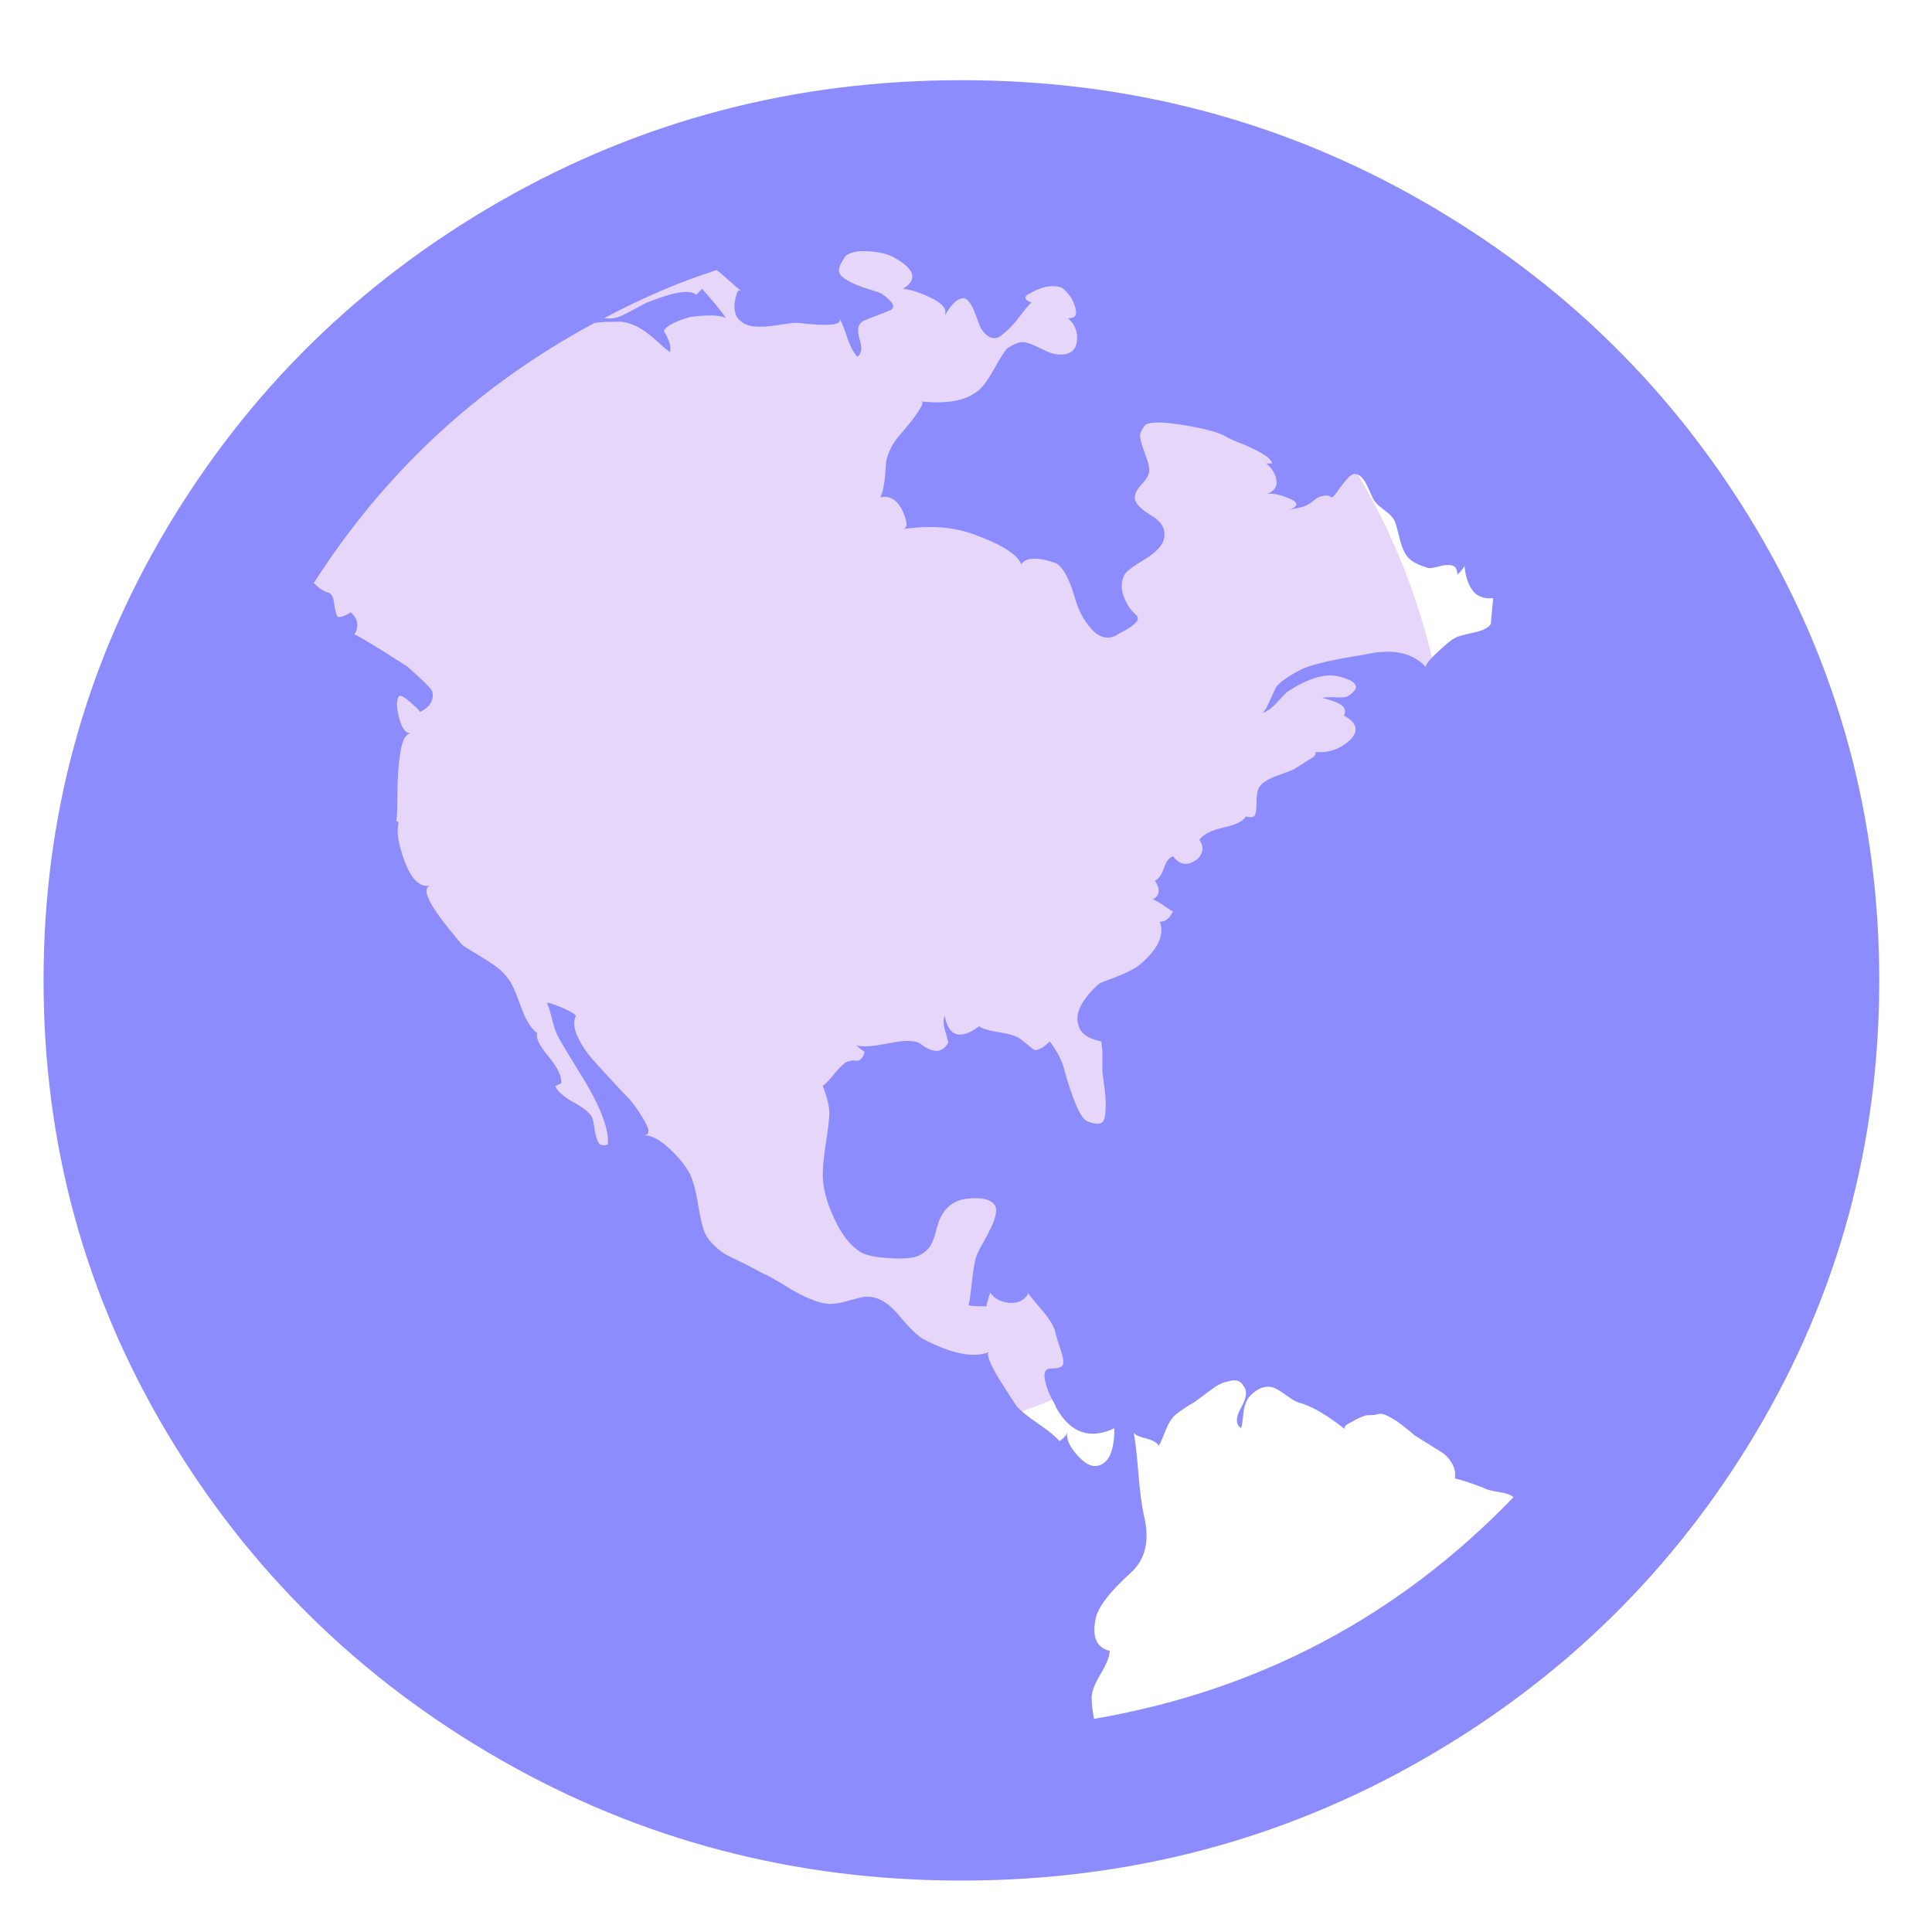<svg xmlns:xlink="http://www.w3.org/1999/xlink" xmlns="http://www.w3.org/2000/svg" xmlns:svg="http://www.w3.org/2000/svg" width="48" height="48" viewBox="0 0 48 48" id="svg1" xml:space="preserve"><defs id="defs1"><linearGradient id="swatch17"><stop style="stop-color:#8c8cff;stop-opacity:1;" offset="0" id="stop17"></stop></linearGradient><rect x="1413.136" y="-440.678" width="300.847" height="164.195" id="rect228"></rect><rect x="1413.136" y="-440.678" width="300.847" height="164.195" id="rect228-5"></rect>	<linearGradient xlink:href="#swatch17" id="linearGradient17" x1="0" y1="219.267" x2="438.532" y2="219.267" gradientUnits="userSpaceOnUse"></linearGradient><linearGradient xlink:href="#swatch17" id="linearGradient18" gradientUnits="userSpaceOnUse" x1="0" y1="219.267" x2="438.532" y2="219.267"></linearGradient><linearGradient xlink:href="#swatch17" id="linearGradient19" gradientUnits="userSpaceOnUse" x1="0" y1="219.267" x2="438.532" y2="219.267"></linearGradient><linearGradient xlink:href="#swatch17" id="linearGradient20" gradientUnits="userSpaceOnUse" x1="0" y1="219.267" x2="438.532" y2="219.267"></linearGradient><linearGradient xlink:href="#swatch17" id="linearGradient21" gradientUnits="userSpaceOnUse" x1="0" y1="219.267" x2="438.532" y2="219.267"></linearGradient><linearGradient xlink:href="#swatch17" id="linearGradient22" gradientUnits="userSpaceOnUse" x1="0" y1="219.267" x2="438.532" y2="219.267"></linearGradient><linearGradient xlink:href="#swatch17" id="linearGradient23" gradientUnits="userSpaceOnUse" x1="0" y1="219.267" x2="438.532" y2="219.267"></linearGradient><linearGradient xlink:href="#swatch17" id="linearGradient24" gradientUnits="userSpaceOnUse" x1="0" y1="219.267" x2="438.532" y2="219.267"></linearGradient><linearGradient xlink:href="#swatch17" id="linearGradient25" gradientUnits="userSpaceOnUse" x1="0" y1="219.267" x2="438.532" y2="219.267"></linearGradient><linearGradient xlink:href="#swatch17" id="linearGradient26" gradientUnits="userSpaceOnUse" x1="0" y1="219.267" x2="438.532" y2="219.267"></linearGradient><linearGradient xlink:href="#swatch17" id="linearGradient27" gradientUnits="userSpaceOnUse" x1="0" y1="219.267" x2="438.532" y2="219.267"></linearGradient><linearGradient xlink:href="#swatch17" id="linearGradient28" gradientUnits="userSpaceOnUse" x1="0" y1="219.267" x2="438.532" y2="219.267"></linearGradient><linearGradient xlink:href="#swatch17" id="linearGradient29" gradientUnits="userSpaceOnUse" x1="0" y1="219.267" x2="438.532" y2="219.267"></linearGradient><linearGradient xlink:href="#swatch17" id="linearGradient30" gradientUnits="userSpaceOnUse" x1="0" y1="219.267" x2="438.532" y2="219.267"></linearGradient><linearGradient xlink:href="#swatch17" id="linearGradient31" gradientUnits="userSpaceOnUse" x1="0" y1="219.267" x2="438.532" y2="219.267"></linearGradient><linearGradient xlink:href="#swatch17" id="linearGradient32" gradientUnits="userSpaceOnUse" x1="0" y1="219.267" x2="438.532" y2="219.267"></linearGradient><linearGradient xlink:href="#swatch17" id="linearGradient33" gradientUnits="userSpaceOnUse" x1="0" y1="219.267" x2="438.532" y2="219.267"></linearGradient><linearGradient xlink:href="#swatch17" id="linearGradient34" gradientUnits="userSpaceOnUse" x1="0" y1="219.267" x2="438.532" y2="219.267"></linearGradient></defs><g id="layer1" style="display:inline"><circle cx="20" cy="20" r="16" fill="#5f06de" fill-opacity="0.16" id="circle1-0" style="display:inline"></circle><g id="g17" transform="matrix(0.104,0,0,0.102,1.082,1.992)" style="display:inline;fill:url(#linearGradient34)"><path d="M 409.133,109.203 C 389.525,75.611 362.928,49.014 329.335,29.407 295.736,9.801 259.058,0 219.273,0 179.492,0 142.807,9.801 109.21,29.407 75.615,49.011 49.018,75.608 29.41,109.203 9.801,142.8 0,179.489 0,219.267 c 0,39.778 9.804,76.463 29.407,110.062 19.607,33.585 46.204,60.189 79.799,79.798 33.597,19.605 70.283,29.407 110.063,29.407 39.78,0 76.47,-9.802 110.065,-29.407 33.593,-19.602 60.189,-46.206 79.795,-79.798 19.603,-33.599 29.403,-70.287 29.403,-110.062 0.001,-39.778 -9.8,-76.472 -29.399,-110.064 z m -162.436,225.43 c -1.913,-2.279 -2.574,-4.186 -1.999,-5.715 -0.191,0.954 -0.858,1.81 -1.998,2.569 -0.951,-1.14 -2.67,-2.569 -5.141,-4.28 -2.478,-1.719 -4.188,-3.143 -5.14,-4.292 -0.384,-0.568 -0.903,-1.376 -1.571,-2.423 -0.667,-1.047 -1.522,-2.426 -2.569,-4.141 -1.041,-1.711 -1.801,-3.189 -2.279,-4.429 -0.473,-1.238 -0.517,-1.95 -0.144,-2.135 -3.614,1.526 -8.85,0.479 -15.701,-3.142 -1.331,-0.76 -3.333,-2.759 -5.996,-5.996 -2.663,-3.237 -5.424,-4.661 -8.28,-4.284 -0.95,0.191 -2.236,0.523 -3.855,0.999 -1.615,0.479 -2.996,0.712 -4.139,0.712 -1.143,0 -2.666,-0.376 -4.57,-1.144 -1.52,-0.567 -3.566,-1.666 -6.136,-3.281 -2.568,-1.615 -4.331,-2.621 -5.28,-2.994 -2.474,-1.335 -3.711,-1.999 -3.711,-1.999 l -4.568,-2.279 c -1.143,-0.567 -2.334,-1.472 -3.571,-2.71 -1.237,-1.239 -2.043,-2.525 -2.424,-3.857 -0.38,-1.139 -0.856,-3.425 -1.427,-6.854 -0.571,-3.43 -1.334,-5.9 -2.284,-7.42 -1.14,-1.902 -2.758,-3.806 -4.854,-5.708 -2.091,-1.902 -3.994,-2.861 -5.708,-2.861 1.524,0 1.524,-1.276 0,-3.853 -1.524,-2.574 -2.856,-4.429 -3.999,-5.564 -0.381,-0.384 -1.524,-1.619 -3.427,-3.717 -1.903,-2.095 -3.521,-3.898 -4.853,-5.428 -1.331,-1.522 -2.478,-3.281 -3.427,-5.283 -0.95,-1.999 -1.143,-3.662 -0.571,-4.997 0.189,-0.188 0,-0.476 -0.572,-0.855 -0.571,-0.376 -1.282,-0.763 -2.141,-1.143 -0.855,-0.377 -1.665,-0.712 -2.424,-0.999 -0.765,-0.281 -1.336,-0.425 -1.715,-0.425 0.383,0.767 0.81,2.143 1.287,4.141 0.476,2.002 0.999,3.478 1.569,4.429 0.383,0.76 1.999,3.524 4.854,8.274 4.952,7.994 7.232,13.901 6.854,17.706 -1.143,0.377 -1.906,0.191 -2.286,-0.568 -0.381,-0.759 -0.669,-1.807 -0.857,-3.141 -0.19,-1.328 -0.378,-2.279 -0.572,-2.854 -0.571,-1.143 -2.046,-2.382 -4.427,-3.717 -2.378,-1.327 -3.855,-2.662 -4.425,-3.997 0.192,0 0.426,-0.089 0.714,-0.287 0.287,-0.191 0.527,-0.28 0.715,-0.28 0.193,-1.712 -0.806,-3.901 -2.996,-6.571 -2.19,-2.662 -3.09,-4.564 -2.712,-5.708 -1.524,-1.143 -2.856,-3.381 -3.999,-6.707 -1.142,-3.333 -2.095,-5.476 -2.856,-6.429 -0.76,-1.138 -1.709,-2.137 -2.853,-2.996 -1.143,-0.854 -2.568,-1.805 -4.283,-2.853 -1.713,-1.047 -2.856,-1.759 -3.427,-2.141 -0.382,-0.187 -1.141,-1.04 -2.284,-2.564 -6.28,-7.616 -8.183,-11.709 -5.708,-12.279 -2.474,0.57 -4.521,-1.284 -6.139,-5.57 -1.619,-4.281 -2.141,-7.568 -1.571,-9.851 l -0.57,-0.284 c 0.192,-0.763 0.286,-2.996 0.286,-6.711 0,-3.713 0.24,-7.092 0.715,-10.136 0.478,-3.045 1.381,-4.57 2.712,-4.57 -1.331,0.19 -2.329,-1.002 -2.996,-3.567 -0.666,-2.572 -0.713,-4.334 -0.144,-5.284 0.19,-0.572 1.049,-0.187 2.57,1.143 1.52,1.328 2.378,2.19 2.568,2.568 2.475,-1.336 3.428,-3.046 2.856,-5.142 -0.381,-0.76 -2.38,-2.758 -5.996,-5.996 -8.186,-5.327 -12.375,-7.898 -12.562,-7.71 1.138,-2.091 0.854,-3.899 -0.859,-5.424 -1.902,1.143 -2.996,1.427 -3.283,0.859 -0.284,-0.572 -0.522,-1.615 -0.715,-3.14 -0.188,-1.521 -0.666,-2.377 -1.425,-2.568 -0.953,-0.19 -2.096,-0.95 -3.427,-2.283 16.939,-27.028 39.303,-48.155 67.093,-63.385 1.141,-0.188 3.234,-0.284 6.279,-0.284 1.521,0.19 2.95,0.667 4.281,1.427 1.333,0.76 2.714,1.809 4.139,3.14 1.43,1.328 2.524,2.281 3.284,2.853 0.381,-1.143 -0.094,-2.856 -1.426,-5.14 0.378,-1.143 2.473,-2.286 6.28,-3.427 4.375,-0.571 7.233,-0.478 8.564,0.287 -1.14,-1.714 -3.042,-4.094 -5.708,-7.138 l -1.427,1.425 c -1.524,-1.331 -5.518,-0.666 -11.991,1.999 -0.378,0.188 -1.331,0.715 -2.855,1.569 -1.521,0.855 -2.762,1.475 -3.711,1.855 -1.143,0.381 -2.284,0.476 -3.427,0.286 9.135,-4.947 18.083,-8.855 26.84,-11.707 0.566,0.378 1.52,1.188 2.853,2.424 1.331,1.237 2.378,2.143 3.14,2.712 -0.571,-0.378 -0.953,-0.192 -1.143,0.571 -0.76,2.283 -0.76,4.186 0,5.708 0.95,1.336 2.236,2.093 3.855,2.286 1.619,0.188 3.568,0.094 5.852,-0.288 2.284,-0.378 3.809,-0.571 4.57,-0.571 l 2.856,0.288 c 6.089,0.571 8.47,0 7.138,-1.715 0.57,0.765 1.236,2.334 1.997,4.714 0.76,2.38 1.619,4.046 2.568,4.998 0.953,-0.765 1.143,-2.096 0.571,-3.999 -0.571,-1.903 -0.571,-3.239 0,-3.999 0.188,-0.378 0.76,-0.763 1.713,-1.143 0.953,-0.378 2.046,-0.806 3.284,-1.282 1.237,-0.478 2.046,-0.81 2.43,-0.999 1.141,-0.763 0.378,-2.096 -2.286,-3.999 -0.381,-0.191 -1.188,-0.476 -2.424,-0.857 -1.237,-0.375 -2.334,-0.761 -3.284,-1.14 -0.95,-0.378 -1.949,-0.903 -2.996,-1.569 -1.047,-0.667 -1.524,-1.427 -1.431,-2.286 0.096,-0.859 0.622,-1.951 1.571,-3.284 1.143,-0.949 3,-1.331 5.568,-1.141 2.568,0.188 4.521,0.663 5.852,1.425 5.142,2.856 5.901,5.43 2.286,7.71 1.906,0.188 4.19,0.95 6.854,2.281 2.662,1.334 3.709,2.762 3.14,4.286 1.523,-2.855 3.044,-4.286 4.569,-4.286 0.95,0.193 1.858,1.479 2.712,3.858 0.855,2.378 1.377,3.662 1.566,3.855 1.526,2.091 3.039,2.568 4.572,1.425 1.52,-1.141 3.094,-2.806 4.709,-4.996 1.615,-2.187 2.519,-3.186 2.711,-2.996 -1.903,-0.758 -2.102,-1.521 -0.568,-2.283 2.847,-1.713 5.421,-2.19 7.707,-1.425 0.567,0.378 1.334,1.237 2.278,2.565 1.708,3.431 1.424,5.046 -0.855,4.856 1.711,1.524 2.42,3.429 2.143,5.71 -0.287,2.284 -1.77,3.332 -4.432,3.14 -0.948,0 -2.334,-0.478 -4.145,-1.427 -1.807,-0.95 -3.186,-1.472 -4.141,-1.569 -0.951,-0.099 -2.286,0.426 -3.997,1.569 -0.76,0.953 -1.759,2.572 -2.998,4.854 -1.238,2.288 -2.334,3.903 -3.285,4.853 -2.853,2.855 -7.616,3.904 -14.277,3.14 0.572,0 0.522,0.571 -0.144,1.714 -0.669,1.141 -1.569,2.428 -2.712,3.854 -1.143,1.427 -1.809,2.236 -1.997,2.426 -1.714,1.903 -2.855,4.093 -3.427,6.567 0,0.381 -0.096,1.667 -0.288,3.853 -0.193,2.19 -0.571,3.858 -1.143,4.998 2.284,-0.571 4.093,0.575 5.424,3.427 1.143,2.666 1.143,4.093 0,4.285 6.283,-0.948 11.803,-0.57 16.565,1.143 6.851,2.474 10.759,4.948 11.71,7.423 1.137,-1.715 3.895,-1.812 8.275,-0.288 1.714,0.95 3.23,3.809 4.571,8.564 0.76,2.853 2.047,5.33 3.854,7.422 1.811,2.093 3.758,2.663 5.855,1.713 l 0.853,-0.571 c 0.763,-0.378 1.379,-0.713 1.854,-0.998 0.479,-0.284 0.999,-0.666 1.567,-1.143 0.575,-0.476 0.91,-0.904 0.999,-1.282 0.089,-0.38 -0.048,-0.765 -0.424,-1.143 -1.335,-1.143 -2.334,-2.712 -2.998,-4.708 -0.66,-1.999 -0.517,-3.761 0.432,-5.286 0.567,-0.76 2.091,-1.903 4.564,-3.427 2.478,-1.525 4.001,-3.046 4.568,-4.569 0.771,-2.474 -0.188,-4.521 -2.851,-6.141 -2.665,-1.615 -4,-3.09 -4,-4.425 0,-0.953 0.619,-2.093 1.854,-3.427 1.242,-1.331 1.766,-2.572 1.571,-3.711 0,-0.575 -0.336,-1.762 -1,-3.571 -0.66,-1.812 -1.047,-3.143 -1.14,-3.999 -0.096,-0.857 0.336,-1.856 1.283,-2.996 1.328,-0.763 4.47,-0.715 9.418,0.14 4.949,0.859 8.187,1.763 9.713,2.712 0.574,0.378 1.81,0.95 3.713,1.714 1.902,0.756 3.569,1.565 5,2.425 1.42,0.855 2.23,1.661 2.419,2.424 h -1.424 c 1.331,1.146 2.143,2.474 2.423,3.999 0.288,1.528 -0.424,2.667 -2.135,3.431 1.136,-0.193 2.665,0.094 4.568,0.855 3.046,1.141 3.142,2.19 0.287,3.14 0.568,-0.193 1.376,-0.38 2.42,-0.572 1.047,-0.19 1.852,-0.477 2.426,-0.855 0.377,-0.192 0.855,-0.522 1.424,-1 0.575,-0.476 0.999,-0.763 1.287,-0.854 0.287,-0.094 0.711,-0.193 1.286,-0.288 0.568,-0.094 1.137,0.05 1.704,0.428 0.199,0 0.623,-0.477 1.287,-1.427 0.66,-0.949 1.383,-1.902 2.139,-2.852 0.764,-0.95 1.424,-1.425 1.999,-1.425 0.564,0 1.092,0.234 1.563,0.71 0.482,0.478 0.855,0.999 1.144,1.571 0.287,0.572 0.567,1.191 0.855,1.853 0.287,0.666 0.52,1.193 0.712,1.571 0.376,0.95 1.286,1.953 2.71,2.996 1.424,1.044 2.327,2.046 2.71,2.996 0.192,0.572 0.565,2 1.14,4.287 0.568,2.284 1.335,3.853 2.283,4.708 0.951,0.859 2.378,1.571 4.28,2.141 0.381,0.193 1.243,0.096 2.57,-0.282 1.328,-0.383 2.427,-0.478 3.282,-0.288 0.862,0.188 1.286,0.948 1.286,2.284 1.14,-1.143 1.708,-1.906 1.708,-2.284 0.195,2.475 0.808,4.475 1.862,5.996 1.047,1.52 2.71,2.19 4.996,1.997 l -0.575,6.283 c -0.568,0.95 -1.995,1.662 -4.284,2.137 -2.286,0.478 -3.71,0.909 -4.285,1.287 -0.568,0.19 -1.95,1.332 -4.141,3.428 -2.19,2.096 -3.087,3.333 -2.71,3.711 -3.23,-3.617 -8.091,-4.664 -14.559,-3.14 -7.23,1.142 -12.183,2.284 -14.845,3.427 -3.043,1.525 -5.141,2.95 -6.283,4.281 -0.191,0.19 -0.517,0.859 -0.996,1.999 -0.476,1.141 -0.951,2.19 -1.424,3.14 -0.482,0.95 -0.903,1.426 -1.283,1.426 1.146,-0.185 2.427,-1.094 3.854,-2.709 1.431,-1.619 2.334,-2.519 2.711,-2.712 4.944,-3.234 9.037,-4.377 12.292,-3.403 4.186,1.143 4.853,2.667 1.995,4.57 -0.373,0.378 -1.379,0.521 -2.994,0.428 -1.615,-0.094 -2.711,-0.05 -3.285,0.144 1.718,0.378 3.141,0.903 4.291,1.565 1.136,0.666 1.424,1.571 0.852,2.712 3.043,1.714 3.617,3.617 1.715,5.713 -2.478,2.478 -5.421,3.521 -8.85,3.14 0.575,0 0.575,0.382 0,1.142 l -4.859,3.14 c -0.377,0.187 -1.615,0.662 -3.71,1.427 -2.094,0.756 -3.524,1.619 -4.284,2.568 -0.568,0.762 -0.855,1.903 -0.855,3.431 0,1.525 -0.096,2.668 -0.287,3.428 -0.188,0.765 -0.952,0.949 -2.279,0.571 -0.575,1.141 -2.334,2.046 -5.284,2.708 -2.95,0.666 -4.9,1.665 -5.852,2.996 1.136,1.525 1.047,3.046 -0.288,4.57 -2.286,1.906 -4.284,1.713 -5.995,-0.571 -0.951,0.381 -1.667,1.331 -2.143,2.856 -0.472,1.524 -1.19,2.571 -2.136,3.14 1.335,2.094 1.137,3.621 -0.567,4.568 0.185,0 0.616,0.193 1.279,0.572 0.664,0.38 1.376,0.855 2.143,1.427 0.76,0.572 1.231,0.859 1.424,0.859 -0.76,1.709 -1.811,2.565 -3.142,2.565 1.143,3.047 -0.281,6.38 -4.277,9.994 -0.768,0.76 -1.958,1.52 -3.573,2.284 -1.626,0.76 -3.097,1.377 -4.432,1.854 -1.335,0.477 -2.091,0.809 -2.282,0.999 -1.903,1.716 -3.334,3.475 -4.281,5.282 -0.948,1.811 -1.092,3.569 -0.432,5.284 0.668,1.718 2.427,2.854 5.287,3.429 l 0.277,2.282 v 5.137 l 0.287,2.286 c 0.195,1.331 0.339,2.522 0.432,3.572 0.093,1.048 0.093,2.375 0,3.997 -0.093,1.615 -0.523,2.522 -1.283,2.707 -0.756,0.195 -1.804,0 -3.139,-0.571 -1.529,-0.76 -3.333,-4.948 -5.431,-12.56 -0.38,-1.902 -1.526,-4.182 -3.429,-6.851 -0.951,0.951 -1.759,1.567 -2.423,1.852 -0.661,0.287 -1.144,0.339 -1.421,0.144 -0.287,-0.188 -0.811,-0.619 -1.573,-1.283 -0.76,-0.664 -1.421,-1.191 -1.995,-1.567 -0.952,-0.568 -2.615,-1.048 -5,-1.424 -2.375,-0.38 -3.858,-0.859 -4.422,-1.427 -4.573,3.432 -7.335,2.569 -8.285,-2.563 -0.378,0.948 -0.332,2.231 0.144,3.854 0.478,1.618 0.715,2.519 0.715,2.71 -1.331,2.478 -3.424,2.662 -6.28,0.568 -1.143,-1.137 -3.761,-1.28 -7.854,-0.425 -4.093,0.853 -6.805,0.996 -8.136,0.425 0.193,0 0.571,0.284 1.143,0.858 0.57,0.373 0.953,0.661 1.142,0.853 -0.192,0.764 -0.476,1.331 -0.859,1.711 -0.382,0.377 -0.763,0.521 -1.142,0.432 -0.381,-0.096 -0.809,-0.096 -1.287,0 -0.476,0.089 -0.903,0.232 -1.285,0.424 -0.761,0.568 -1.711,1.567 -2.854,2.994 -1.141,1.428 -1.997,2.331 -2.568,2.707 1.14,3.046 1.665,5.38 1.571,6.995 -0.099,1.622 -0.381,4.001 -0.859,7.139 -0.478,3.138 -0.715,5.664 -0.715,7.57 0,3.038 0.905,6.57 2.712,10.561 1.809,3.997 3.949,6.755 6.424,8.281 1.336,0.76 3.621,1.232 6.854,1.421 3.235,0.194 5.52,0 6.851,-0.568 1.143,-0.564 1.997,-1.235 2.568,-1.995 0.571,-0.76 1.049,-1.862 1.427,-3.285 0.381,-1.424 0.669,-2.423 0.859,-2.991 1.331,-3.621 3.805,-5.523 7.417,-5.715 2.293,-0.191 3.949,0.055 5.003,0.712 1.047,0.667 1.472,1.57 1.28,2.714 -0.192,1.139 -0.571,2.33 -1.137,3.568 -0.574,1.239 -1.286,2.615 -2.144,4.142 -0.851,1.529 -1.378,2.669 -1.562,3.433 -0.381,1.522 -0.719,3.661 -0.999,6.427 -0.287,2.758 -0.528,4.425 -0.719,4.999 0.384,0.186 1.809,0.281 4.281,0.281 0,-0.377 0.144,-1 0.431,-1.855 0.281,-0.855 0.425,-1.379 0.425,-1.567 0.955,1.526 2.478,2.375 4.572,2.567 2.094,0.191 3.62,-0.568 4.571,-2.283 0.384,0.572 1.526,2.002 3.43,4.288 1.902,2.279 2.949,4.182 3.142,5.708 0.191,0.767 0.567,1.999 1.136,3.717 0.575,1.711 0.767,2.902 0.575,3.572 -0.191,0.657 -1.144,0.996 -2.854,0.996 -0.76,0 -1.238,0.287 -1.424,0.855 -0.198,0.575 -0.198,1.283 0,2.139 0.192,0.855 0.432,1.667 0.712,2.427 0.284,0.756 0.664,1.571 1.137,2.427 0.485,0.849 0.719,1.375 0.719,1.566 3.422,6.276 8.09,7.991 13.989,5.141 0,5.517 -1.334,8.562 -4.004,9.13 -1.505,0.378 -3.213,-0.583 -5.116,-2.862 z m 4.264,64.501 c -0.376,-1.903 -0.568,-3.423 -0.547,-4.559 -0.199,-1.526 0.472,-3.573 1.991,-6.14 1.522,-2.566 2.282,-4.521 2.282,-5.852 -3.045,-0.76 -4.186,-3.237 -3.432,-7.423 0.383,-2.857 3.141,-6.663 8.281,-11.42 3.62,-3.237 4.757,-7.81 3.429,-13.705 -0.575,-2.475 -1.054,-6.095 -1.431,-10.853 -0.376,-4.76 -0.76,-8.09 -1.143,-9.992 0,0.568 0.903,1.092 2.717,1.567 1.808,0.472 2.902,1.095 3.282,1.848 0.38,-0.564 0.853,-1.615 1.427,-3.135 0.568,-1.526 1.144,-2.665 1.704,-3.429 0.384,-0.571 1.191,-1.283 2.431,-2.143 1.238,-0.855 2.046,-1.375 2.426,-1.567 0.373,-0.188 1.235,-0.804 2.563,-1.854 1.334,-1.047 2.43,-1.852 3.288,-2.423 0.862,-0.571 1.995,-0.999 3.426,-1.28 1.431,-0.287 2.427,0.138 2.994,1.28 0.955,1.144 0.767,2.902 -0.567,5.284 -1.335,2.382 -1.335,4.048 0,5.003 0.194,-0.575 0.38,-1.817 0.567,-3.72 0.195,-1.903 0.767,-3.33 1.715,-4.288 1.143,-1.136 2.234,-1.807 3.285,-1.992 1.047,-0.198 1.995,-0.055 2.848,0.428 0.862,0.476 1.861,1.133 2.998,1.995 1.143,0.855 2.189,1.38 3.141,1.567 2.854,0.952 6.283,3.046 10.28,6.283 -0.191,-0.194 -0.191,-0.431 0,-0.719 0.192,-0.28 0.568,-0.567 1.144,-0.855 0.568,-0.28 1.088,-0.567 1.567,-0.855 0.472,-0.284 0.992,-0.513 1.567,-0.708 l 0.855,-0.287 c 1.328,0 2.282,-0.093 2.851,-0.288 0.567,-0.188 1.386,0 2.426,0.575 1.041,0.568 1.76,0.996 2.136,1.283 0.383,0.28 1.047,0.804 1.999,1.567 0.951,0.76 1.622,1.335 1.991,1.711 0.575,0.376 1.622,1.047 3.142,1.999 1.526,0.951 2.717,1.711 3.573,2.278 0.862,0.568 1.621,1.431 2.278,2.563 0.664,1.15 0.911,2.386 0.719,3.72 1.144,0.192 3.423,0.948 6.852,2.279 0.575,0.377 1.759,0.716 3.572,0.996 1.808,0.287 2.998,0.719 3.569,1.283 -27.578,29.139 -60.988,47.126 -100.196,53.978 z" id="path1" style="display:inline;fill:url(#linearGradient18)"></path><g id="g2" style="display:inline;fill:url(#linearGradient19)"></g><g id="g3" style="fill:url(#linearGradient20)"></g><g id="g4" style="fill:url(#linearGradient21)"></g><g id="g5" style="fill:url(#linearGradient22)"></g><g id="g6" style="fill:url(#linearGradient23)"></g><g id="g7" style="fill:url(#linearGradient24)"></g><g id="g8" style="fill:url(#linearGradient25)"></g><g id="g9" style="fill:url(#linearGradient26)"></g><g id="g10" style="fill:url(#linearGradient27)"></g><g id="g11" style="fill:url(#linearGradient28)"></g><g id="g12" style="fill:url(#linearGradient29)"></g><g id="g13" style="display:inline;fill:url(#linearGradient30)"></g><g id="g14" style="fill:url(#linearGradient31)"></g><g id="g15" style="fill:url(#linearGradient32)"></g><g id="g16" style="fill:url(#linearGradient33)"></g></g></g></svg>